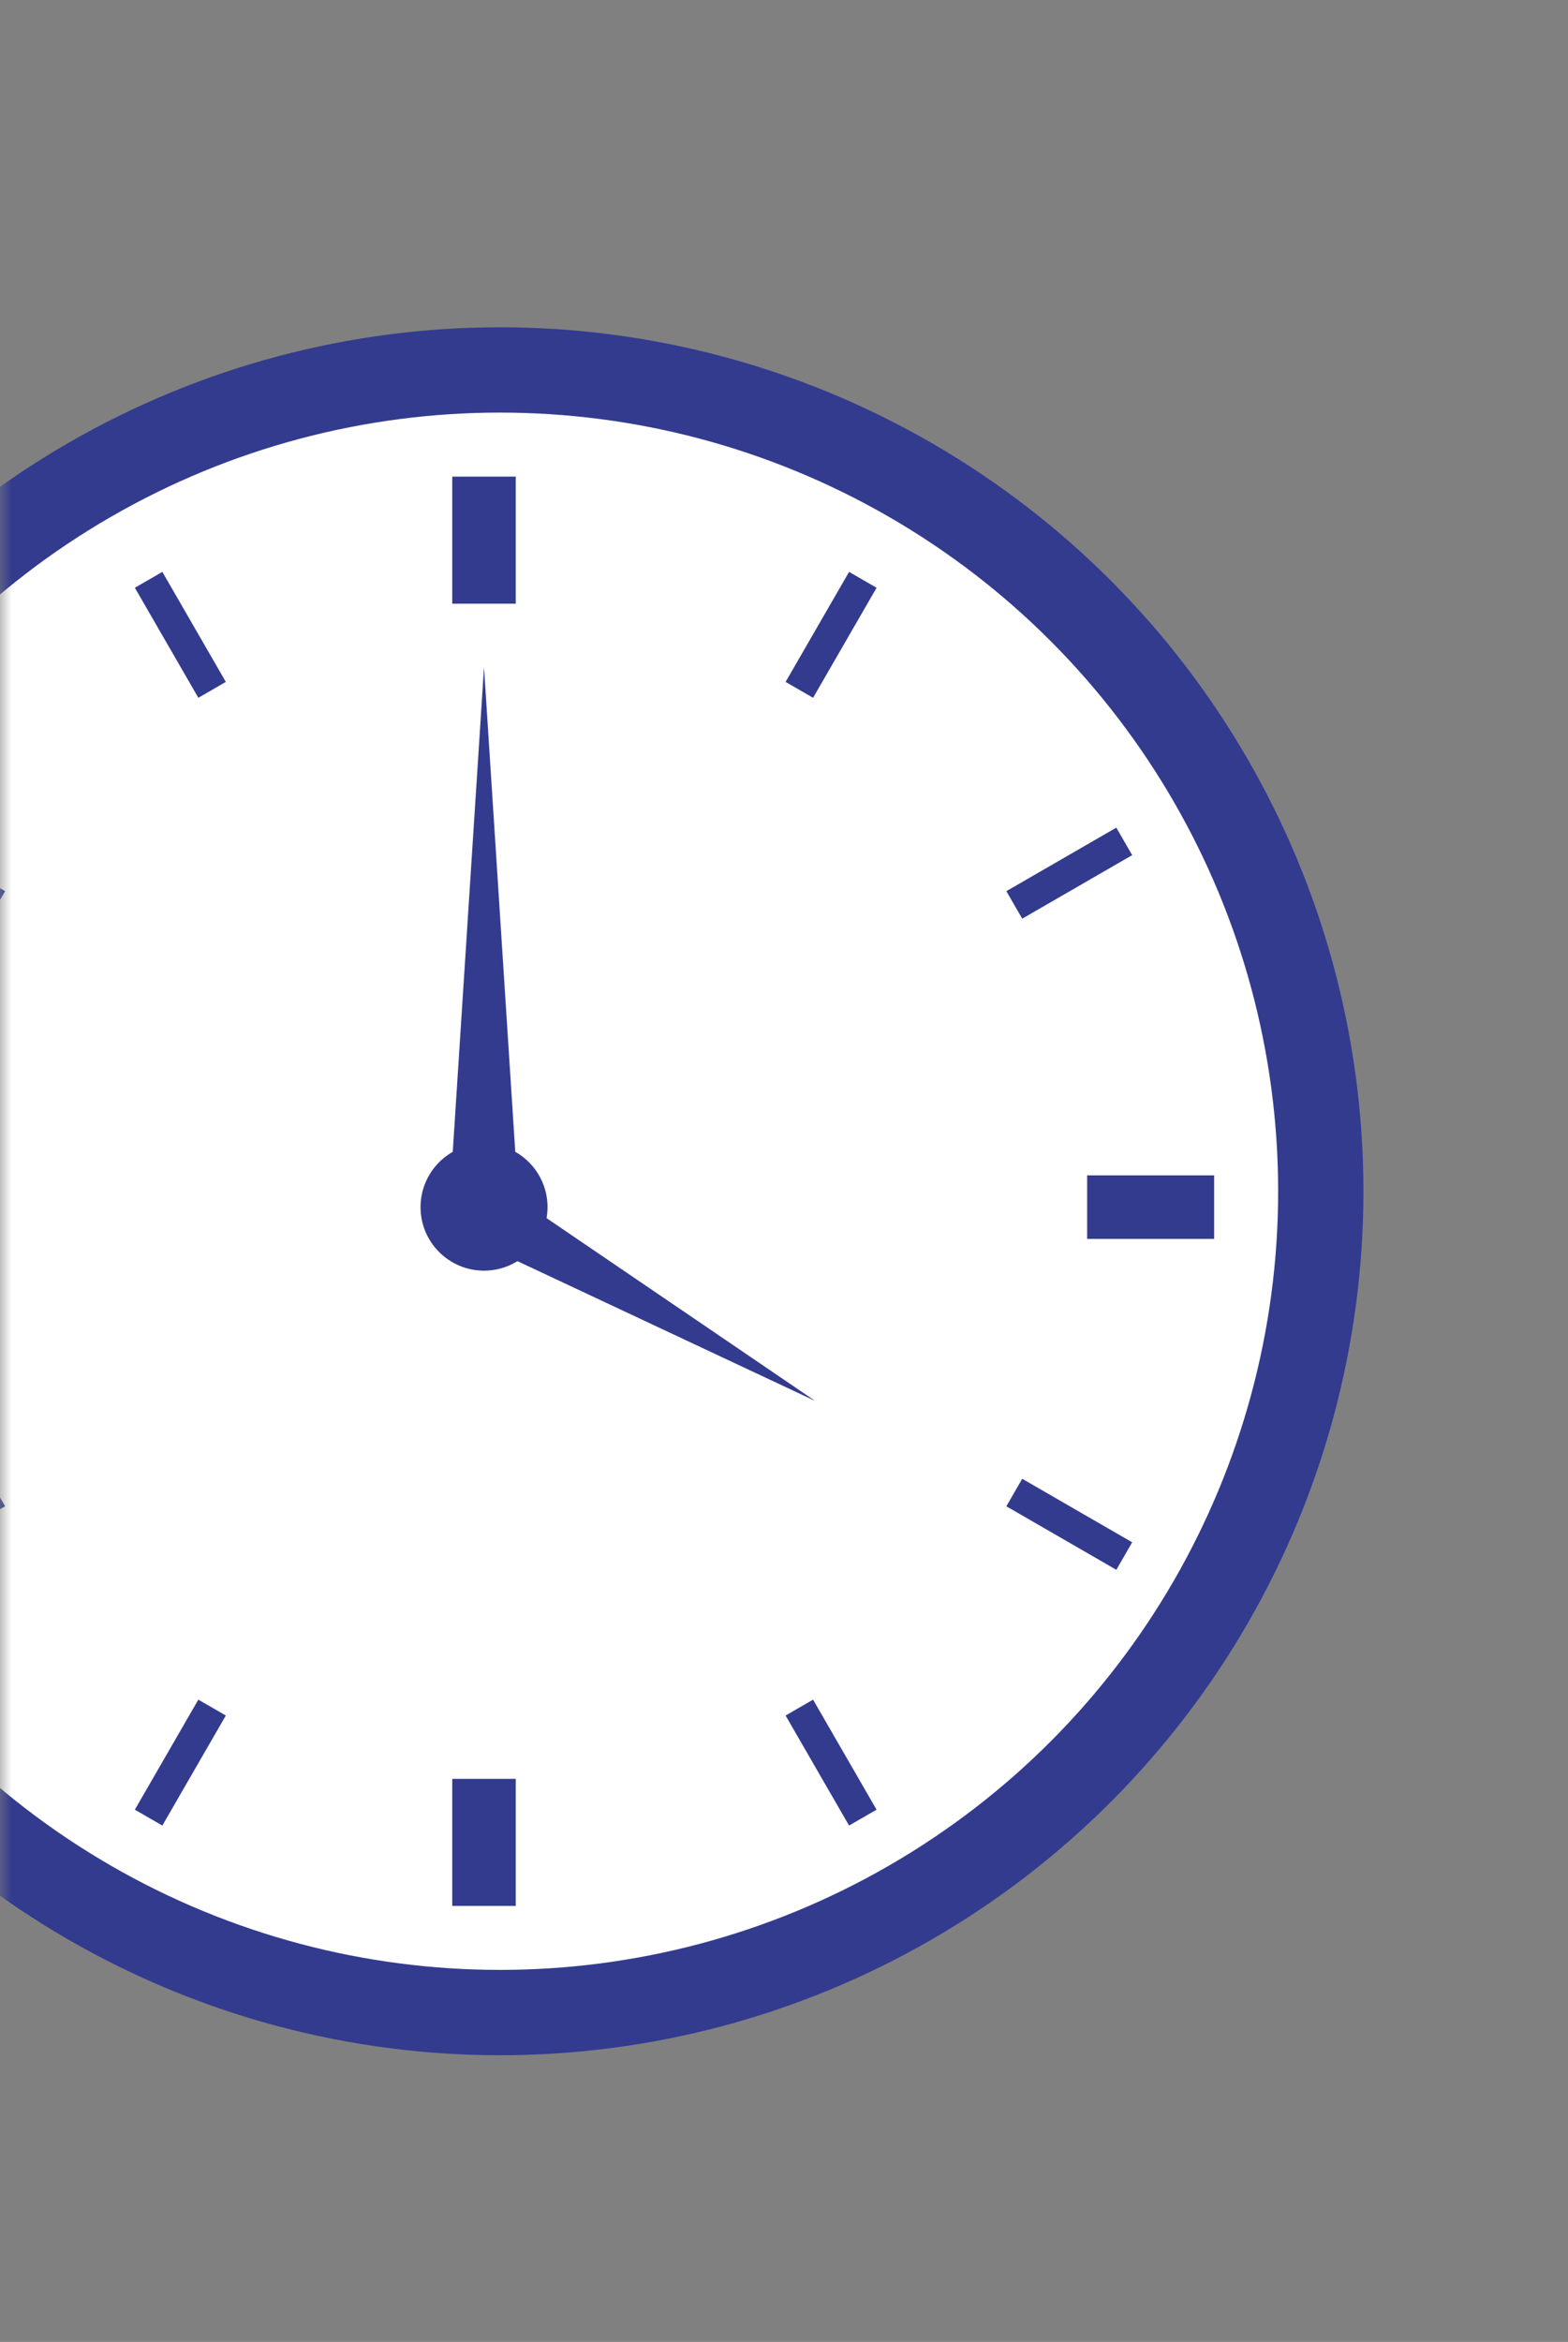 <svg width="69" height="103" viewBox="0 0 69 103" fill="none" xmlns="http://www.w3.org/2000/svg">
<rect x="0" y="0" width="69" height="103" fill="#808080" stroke="none"/>
<mask id="mask0_40_544" style="mask-type:alpha" maskUnits="userSpaceOnUse" x="0" y="0" width="69" height="103">
<rect x="0.5" y="0.5" width="68" height="102" fill="white" stroke="#CC092F"/>
</mask>
<g mask="url(#mask0_40_544)">
<circle cx="21.999" cy="52.393" r="37.999" fill="#333B8F"/>
<circle cx="21.999" cy="52.392" r="34.246" fill="white"/>
<rect x="19.902" y="20.962" width="2.794" height="5.588" fill="#333B8F"/>
<rect x="37.364" y="25.152" width="1.397" height="5.588" transform="rotate(30 37.364 25.152)" fill="#333B8F"/>
<rect x="19.902" y="78.235" width="2.794" height="5.588" fill="#333B8F"/>
<rect x="8.728" y="74.752" width="1.397" height="5.588" transform="rotate(30 8.728 74.752)" fill="#333B8F"/>
<rect width="1.397" height="5.588" transform="matrix(-0.866 0.5 0.5 0.866 7.144 25.152)" fill="#333B8F"/>
<rect width="1.397" height="5.588" transform="matrix(-0.866 0.5 0.5 0.866 35.779 74.752)" fill="#333B8F"/>
<rect width="1.397" height="5.588" transform="matrix(-0.5 0.866 0.866 0.5 -4.617 36.401)" fill="#333B8F"/>
<rect width="1.397" height="5.588" transform="matrix(-0.5 0.866 0.866 0.5 44.983 65.038)" fill="#333B8F"/>
<rect x="-4.617" y="69.041" width="1.397" height="5.588" transform="rotate(-120 -4.617 69.041)" fill="#333B8F"/>
<rect x="44.983" y="40.404" width="1.397" height="5.588" transform="rotate(-120 44.983 40.404)" fill="#333B8F"/>
<rect x="53.428" y="51.694" width="2.794" height="5.588" transform="rotate(90 53.428 51.694)" fill="#333B8F"/>
<circle cx="21.3" cy="53.091" r="2.794" fill="#333B8F"/>
<path d="M21.299 29.343L19.902 50.996H22.696L21.299 29.343Z" fill="#333B8F"/>
<path d="M35.873 61.615L21.285 51.693L19.901 54.12L35.873 61.615Z" fill="#333B8F"/>
</g>
</svg>
